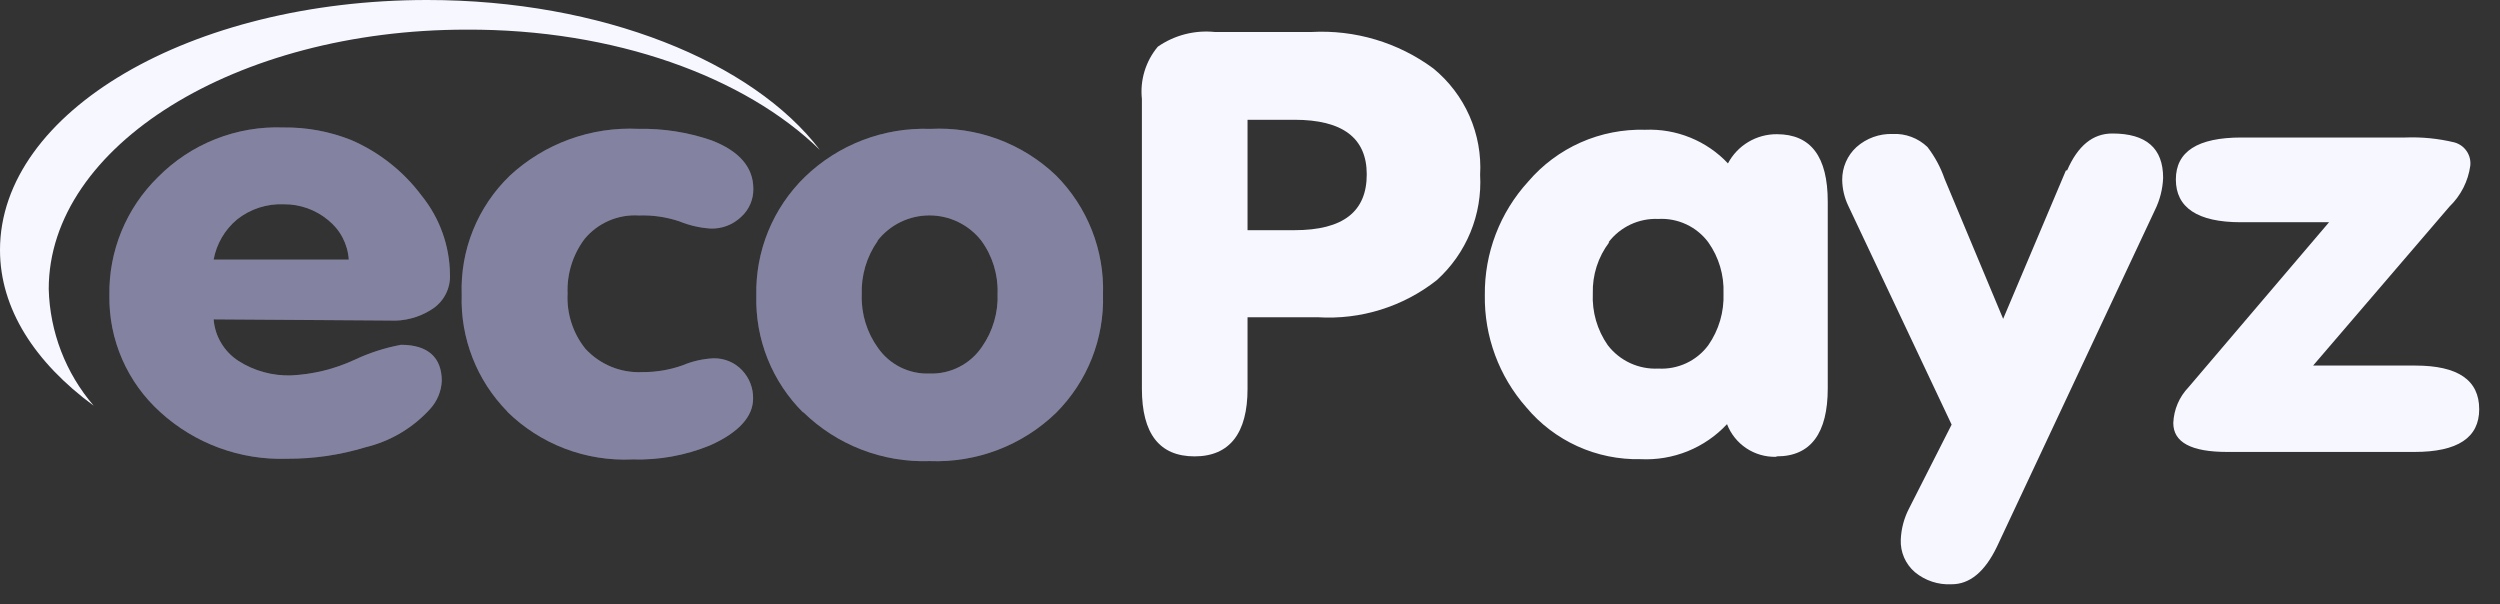 <svg width="120" height="29" viewBox="0 0 120 29" fill="none" xmlns="http://www.w3.org/2000/svg">
<rect x="0" y="0" width="120" height="29" fill="#333333" stroke="none"/>
<g clip-path="url(#clip0_1899_98674)">
<path d="M20.508 0C9.163 0 0 5.356 0 12.001C0 14.813 1.664 17.39 4.497 19.474C3.153 17.91 2.391 15.931 2.339 13.872C2.339 7.003 11.333 1.423 22.374 1.423C29.491 1.389 35.754 3.686 39.352 7.194C36.125 2.958 28.884 0 20.508 0Z" fill="#F7F7FF"/>
<path d="M18.698 15.386C19.407 15.426 20.112 15.241 20.71 14.859C20.995 14.683 21.228 14.435 21.384 14.139C21.54 13.844 21.614 13.512 21.598 13.178C21.585 11.799 21.106 10.465 20.238 9.391C19.366 8.224 18.203 7.305 16.865 6.724C15.829 6.31 14.721 6.104 13.604 6.119C12.489 6.077 11.376 6.268 10.339 6.679C9.301 7.09 8.361 7.712 7.578 8.506C6.825 9.244 6.231 10.128 5.83 11.102C5.43 12.077 5.233 13.123 5.251 14.175C5.233 15.229 5.442 16.273 5.863 17.239C6.284 18.206 6.907 19.071 7.69 19.778C9.348 21.293 11.537 22.098 13.784 22.019C15.057 22.025 16.323 21.84 17.54 21.47C18.741 21.181 19.827 20.537 20.654 19.621C20.987 19.253 21.181 18.782 21.205 18.288C21.205 17.167 20.553 16.551 19.248 16.551C18.471 16.696 17.715 16.941 17 17.279C16.049 17.718 15.022 17.969 13.975 18.019C13.081 18.047 12.199 17.805 11.446 17.324C11.107 17.105 10.823 16.811 10.616 16.465C10.409 16.119 10.286 15.731 10.254 15.329L18.698 15.386ZM11.378 10.534C12.015 10.028 12.814 9.77 13.627 9.805C14.398 9.799 15.147 10.065 15.741 10.556C16.031 10.787 16.271 11.075 16.443 11.403C16.615 11.731 16.717 12.091 16.741 12.461H10.254C10.392 11.708 10.789 11.026 11.378 10.534Z" fill="#A4A4C9"/>
<path d="M18.698 15.386C19.407 15.426 20.112 15.241 20.71 14.859C20.995 14.683 21.228 14.435 21.384 14.139C21.54 13.844 21.614 13.512 21.598 13.178C21.585 11.799 21.106 10.465 20.238 9.391C19.366 8.224 18.203 7.305 16.865 6.724C15.829 6.31 14.721 6.104 13.604 6.119C12.489 6.077 11.376 6.268 10.339 6.679C9.301 7.09 8.361 7.712 7.578 8.506C6.825 9.244 6.231 10.128 5.83 11.102C5.43 12.077 5.233 13.123 5.251 14.175C5.233 15.229 5.442 16.273 5.863 17.239C6.284 18.206 6.907 19.071 7.69 19.778C9.348 21.293 11.537 22.098 13.784 22.019C15.057 22.025 16.323 21.84 17.54 21.47C18.741 21.181 19.827 20.537 20.654 19.621C20.987 19.253 21.181 18.782 21.205 18.288C21.205 17.167 20.553 16.551 19.248 16.551C18.471 16.696 17.715 16.941 17 17.279C16.049 17.718 15.022 17.969 13.975 18.019C13.081 18.047 12.199 17.805 11.446 17.324C11.107 17.105 10.823 16.811 10.616 16.465C10.409 16.119 10.286 15.731 10.254 15.329L18.698 15.386ZM11.378 10.534C12.015 10.028 12.814 9.77 13.627 9.805C14.398 9.799 15.147 10.065 15.741 10.556C16.031 10.787 16.271 11.075 16.443 11.403C16.615 11.731 16.717 12.091 16.741 12.461H10.254C10.392 11.708 10.789 11.026 11.378 10.534Z" fill="black" fill-opacity="0.2"/>
<path d="M24.343 19.755C25.131 20.531 26.073 21.137 27.109 21.532C28.144 21.927 29.25 22.104 30.358 22.052C31.632 22.091 32.9 21.862 34.08 21.379C35.462 20.763 36.148 19.99 36.148 19.138C36.16 18.631 35.97 18.14 35.62 17.771C35.442 17.582 35.225 17.434 34.985 17.335C34.744 17.237 34.486 17.191 34.226 17.2C33.722 17.227 33.228 17.34 32.764 17.536C32.147 17.755 31.496 17.865 30.841 17.861C30.33 17.887 29.818 17.8 29.344 17.606C28.87 17.412 28.445 17.117 28.098 16.741C27.497 15.989 27.193 15.044 27.244 14.085C27.206 13.143 27.496 12.216 28.064 11.463C28.378 11.086 28.777 10.788 29.228 10.593C29.68 10.398 30.171 10.312 30.662 10.342C31.322 10.319 31.98 10.414 32.607 10.623C33.086 10.82 33.595 10.937 34.113 10.97C34.382 10.979 34.65 10.934 34.901 10.837C35.152 10.741 35.381 10.596 35.575 10.41C35.763 10.24 35.912 10.032 36.013 9.8C36.114 9.569 36.164 9.318 36.16 9.065C36.16 8.023 35.485 7.25 34.147 6.734C33.019 6.347 31.832 6.161 30.639 6.185C29.514 6.132 28.39 6.302 27.332 6.687C26.274 7.072 25.303 7.663 24.478 8.426C23.71 9.165 23.107 10.057 22.708 11.043C22.309 12.03 22.123 13.089 22.162 14.152C22.128 15.185 22.306 16.214 22.683 17.177C23.059 18.14 23.628 19.017 24.354 19.755H24.343Z" fill="#A4A4C9"/>
<path d="M24.343 19.755C25.131 20.531 26.073 21.137 27.109 21.532C28.144 21.927 29.25 22.104 30.358 22.052C31.632 22.091 32.9 21.862 34.08 21.379C35.462 20.763 36.148 19.99 36.148 19.138C36.16 18.631 35.97 18.14 35.62 17.771C35.442 17.582 35.225 17.434 34.985 17.335C34.744 17.237 34.486 17.191 34.226 17.2C33.722 17.227 33.228 17.34 32.764 17.536C32.147 17.755 31.496 17.865 30.841 17.861C30.33 17.887 29.818 17.8 29.344 17.606C28.87 17.412 28.445 17.117 28.098 16.741C27.497 15.989 27.193 15.044 27.244 14.085C27.206 13.143 27.496 12.216 28.064 11.463C28.378 11.086 28.777 10.788 29.228 10.593C29.68 10.398 30.171 10.312 30.662 10.342C31.322 10.319 31.98 10.414 32.607 10.623C33.086 10.82 33.595 10.937 34.113 10.97C34.382 10.979 34.65 10.934 34.901 10.837C35.152 10.741 35.381 10.596 35.575 10.41C35.763 10.24 35.912 10.032 36.013 9.8C36.114 9.569 36.164 9.318 36.16 9.065C36.16 8.023 35.485 7.25 34.147 6.734C33.019 6.347 31.832 6.161 30.639 6.185C29.514 6.132 28.39 6.302 27.332 6.687C26.274 7.072 25.303 7.663 24.478 8.426C23.71 9.165 23.107 10.057 22.708 11.043C22.309 12.03 22.123 13.089 22.162 14.152C22.128 15.185 22.306 16.214 22.683 17.177C23.059 18.14 23.628 19.017 24.354 19.755H24.343Z" fill="black" fill-opacity="0.2"/>
<path d="M38.552 19.779C39.351 20.561 40.301 21.173 41.345 21.578C42.389 21.982 43.504 22.171 44.624 22.132C45.74 22.175 46.855 21.992 47.898 21.593C48.942 21.194 49.893 20.589 50.695 19.812C51.437 19.069 52.019 18.183 52.406 17.208C52.792 16.233 52.975 15.19 52.944 14.143C52.979 13.088 52.798 12.037 52.411 11.054C52.024 10.071 51.44 9.178 50.695 8.428C49.896 7.662 48.948 7.069 47.91 6.683C46.871 6.298 45.764 6.129 44.657 6.187C43.549 6.146 42.443 6.33 41.407 6.727C40.371 7.123 39.427 7.725 38.631 8.495C37.871 9.236 37.272 10.124 36.872 11.106C36.472 12.087 36.278 13.14 36.304 14.199C36.277 15.236 36.462 16.267 36.849 17.231C37.235 18.194 37.815 19.069 38.552 19.801V19.779ZM42.128 11.543C42.423 11.168 42.8 10.865 43.231 10.656C43.661 10.447 44.134 10.339 44.612 10.339C45.091 10.339 45.563 10.447 45.994 10.656C46.424 10.865 46.801 11.168 47.097 11.543C47.637 12.28 47.914 13.175 47.884 14.087C47.921 15.001 47.656 15.902 47.131 16.652C46.855 17.059 46.481 17.39 46.042 17.613C45.604 17.837 45.116 17.946 44.624 17.93C44.142 17.949 43.663 17.847 43.23 17.634C42.798 17.421 42.427 17.102 42.15 16.709C41.609 15.964 41.332 15.061 41.363 14.143C41.33 13.223 41.598 12.319 42.128 11.565V11.543Z" fill="#A4A4C9"/>
<path d="M38.552 19.779C39.351 20.561 40.301 21.173 41.345 21.578C42.389 21.982 43.504 22.171 44.624 22.132C45.74 22.175 46.855 21.992 47.898 21.593C48.942 21.194 49.893 20.589 50.695 19.812C51.437 19.069 52.019 18.183 52.406 17.208C52.792 16.233 52.975 15.19 52.944 14.143C52.979 13.088 52.798 12.037 52.411 11.054C52.024 10.071 51.44 9.178 50.695 8.428C49.896 7.662 48.948 7.069 47.91 6.683C46.871 6.298 45.764 6.129 44.657 6.187C43.549 6.146 42.443 6.33 41.407 6.727C40.371 7.123 39.427 7.725 38.631 8.495C37.871 9.236 37.272 10.124 36.872 11.106C36.472 12.087 36.278 13.14 36.304 14.199C36.277 15.236 36.462 16.267 36.849 17.231C37.235 18.194 37.815 19.069 38.552 19.801V19.779ZM42.128 11.543C42.423 11.168 42.8 10.865 43.231 10.656C43.661 10.447 44.134 10.339 44.612 10.339C45.091 10.339 45.563 10.447 45.994 10.656C46.424 10.865 46.801 11.168 47.097 11.543C47.637 12.28 47.914 13.175 47.884 14.087C47.921 15.001 47.656 15.902 47.131 16.652C46.855 17.059 46.481 17.39 46.042 17.613C45.604 17.837 45.116 17.946 44.624 17.93C44.142 17.949 43.663 17.847 43.23 17.634C42.798 17.421 42.427 17.102 42.15 16.709C41.609 15.964 41.332 15.061 41.363 14.143C41.33 13.223 41.598 12.319 42.128 11.565V11.543Z" fill="black" fill-opacity="0.2"/>
<path d="M59.882 5.749H62.13C64.446 5.749 65.604 6.623 65.604 8.371C65.604 10.152 64.48 11.049 62.13 11.049H59.882V5.749ZM59.882 18.668V15.228H63.255C65.314 15.357 67.348 14.723 68.966 13.447C69.669 12.812 70.22 12.029 70.58 11.154C70.94 10.28 71.099 9.337 71.046 8.393C71.102 7.425 70.927 6.458 70.537 5.57C70.146 4.682 69.55 3.898 68.797 3.283C67.11 2.037 65.037 1.419 62.94 1.536H58.319C57.349 1.435 56.375 1.685 55.575 2.241C55.285 2.587 55.069 2.988 54.937 3.419C54.806 3.85 54.763 4.303 54.811 4.751V18.657C54.811 20.819 55.654 21.906 57.34 21.906C59.027 21.906 59.882 20.786 59.882 18.668Z" fill="#F7F7FF"/>
<path d="M77.208 11.63C77.486 11.264 77.85 10.971 78.267 10.775C78.684 10.58 79.142 10.489 79.603 10.509C80.064 10.484 80.524 10.573 80.942 10.769C81.36 10.964 81.723 11.26 81.998 11.63C82.505 12.346 82.762 13.208 82.728 14.084C82.762 14.97 82.505 15.843 81.998 16.571C81.723 16.941 81.36 17.237 80.942 17.433C80.524 17.628 80.064 17.717 79.603 17.692C79.137 17.715 78.673 17.625 78.25 17.43C77.827 17.235 77.458 16.94 77.174 16.571C76.666 15.844 76.413 14.969 76.455 14.084C76.43 13.201 76.708 12.335 77.242 11.63H77.208ZM85.291 21.905C86.922 21.905 87.732 20.785 87.732 18.644V9.68C87.732 7.518 86.922 6.442 85.291 6.442C84.809 6.438 84.334 6.567 83.92 6.814C83.505 7.061 83.167 7.417 82.942 7.843C82.436 7.305 81.819 6.883 81.134 6.605C80.449 6.326 79.712 6.198 78.973 6.229C77.909 6.198 76.851 6.405 75.878 6.835C74.905 7.266 74.042 7.909 73.352 8.717C71.993 10.205 71.25 12.15 71.272 14.162C71.24 16.143 71.95 18.064 73.262 19.552C73.929 20.351 74.77 20.99 75.72 21.421C76.67 21.851 77.705 22.063 78.748 22.04C79.521 22.078 80.293 21.948 81.01 21.658C81.727 21.367 82.371 20.924 82.897 20.359C83.078 20.83 83.401 21.234 83.822 21.515C84.243 21.796 84.741 21.94 85.247 21.927L85.291 21.905Z" fill="#F7F7FF"/>
<path d="M99.165 8.179L96.151 15.305L93.34 8.582C93.15 8.033 92.873 7.519 92.519 7.058C92.298 6.845 92.035 6.679 91.747 6.571C91.459 6.463 91.151 6.415 90.844 6.431C90.208 6.411 89.588 6.636 89.112 7.058C88.893 7.258 88.719 7.503 88.601 7.775C88.483 8.047 88.423 8.341 88.426 8.638C88.432 9.06 88.528 9.477 88.708 9.859L93.678 20.381L91.642 24.392C91.396 24.86 91.258 25.377 91.237 25.905C91.225 26.198 91.279 26.491 91.396 26.761C91.513 27.03 91.69 27.27 91.912 27.462C92.406 27.871 93.037 28.079 93.678 28.045C94.554 28.045 95.274 27.44 95.848 26.252L103.437 10.083C103.675 9.601 103.809 9.074 103.83 8.537C103.83 7.114 103.021 6.408 101.391 6.408C100.457 6.408 99.737 6.991 99.221 8.179H99.165Z" fill="#F7F7FF"/>
<path d="M115.898 17.547H111.029L117.574 9.917C118.118 9.393 118.47 8.703 118.574 7.956C118.601 7.709 118.54 7.46 118.4 7.255C118.26 7.049 118.05 6.9 117.81 6.835C117.041 6.649 116.25 6.57 115.46 6.6H107.59C105.487 6.6 104.441 7.272 104.441 8.617C104.441 9.961 105.476 10.667 107.556 10.667H111.794L105.048 18.589C104.603 19.052 104.343 19.662 104.318 20.304C104.318 21.234 105.183 21.693 106.904 21.693H115.898C117.967 21.693 119.002 21.009 119.002 19.643C119.002 18.242 117.978 17.547 115.932 17.547H115.898Z" fill="#F7F7FF"/>
</g>
<defs>
<clipPath id="clip0_1899_98674">
<rect width="120" height="29" fill="white"/>
</clipPath>
</defs>
</svg>

